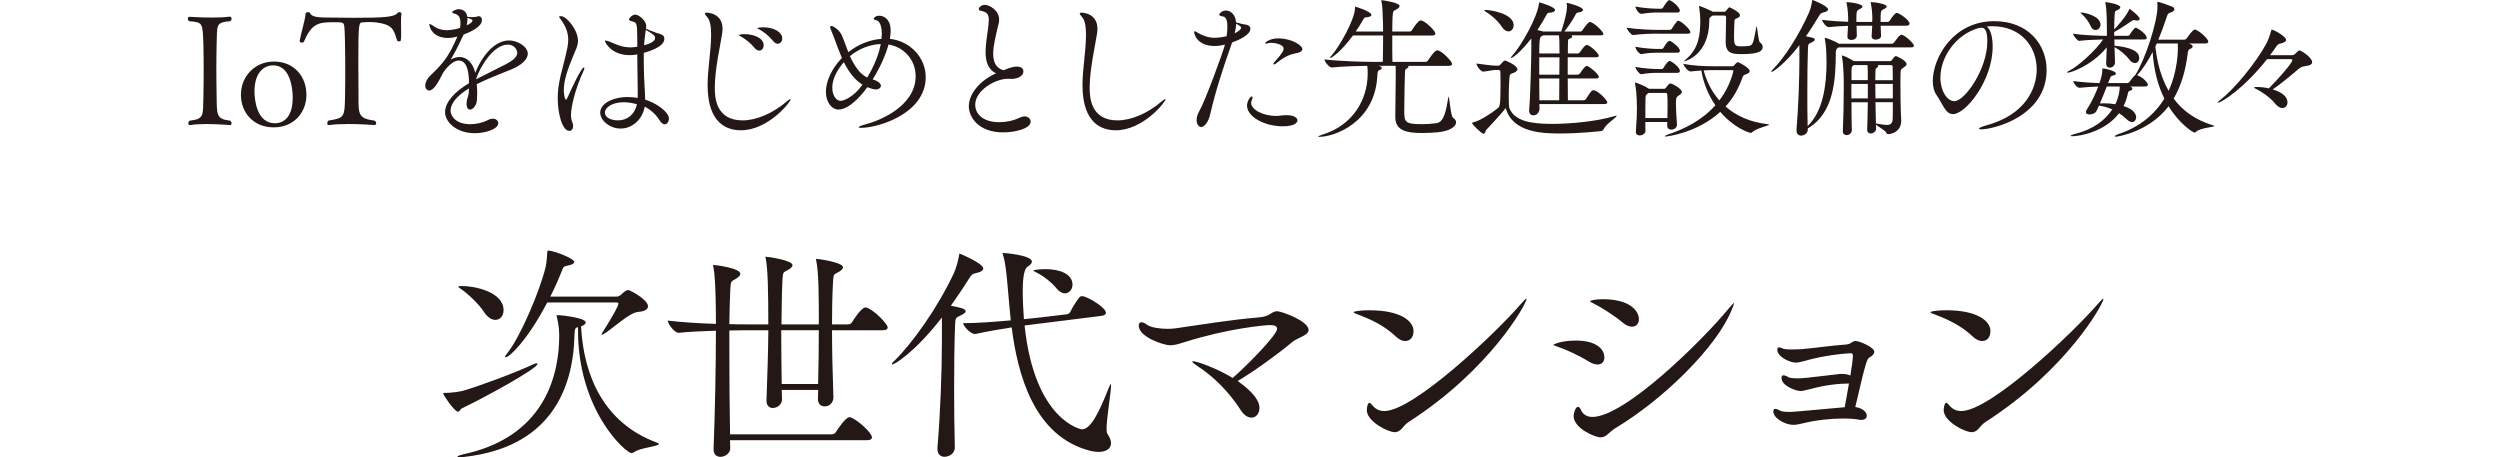 <?xml version="1.0" encoding="UTF-8"?><svg id="_レイヤー_2" xmlns="http://www.w3.org/2000/svg" viewBox="0 0 164 30"><defs><style>.cls-1{fill:none;}.cls-2{fill:#231815;}</style></defs><g id="_レイヤー_1-2"><path class="cls-2" d="M30.32,26.779c-.139.061-.169.231-.262.231-.262,0-.986-1.125-.986-1.187,0-.03.031-.046.077-.046.432,0,.986-.077,1.217-.139,1.063-.309,3.406-1.172,4.623-1.741.092-.047.169-.062.216-.062.031,0,.061.016.061.031,0,.309-3.514,2.234-4.947,2.913ZM38.118,21.416c.169,3.236,1.495,6.334,4.962,7.613.093.03.139.061.139.092,0,.17-1.248.247-1.618.54-.046.03-.108.061-.169.061-.385,0-3.514-2.79-3.514-8.045v-.216c-.169.046-.216.061-.231.493-.077,3.729-1.71,7.382-7.182,8.014-.154.016-.262.031-.339.031-.108,0-.154-.016-.154-.046,0-.047.185-.108.385-.154,4.639-.986,6.288-4.269,6.288-7.829,0-.524-.108-.986-.169-1.233,0-.015-.016-.03-.016-.046,0,0,0-.016.185-.016.262.016,1.741.185,1.741.477,0,.077-.092.17-.247.231l-.061.031ZM31.738,20.445c-.292-.447-1.002-1.156-1.51-1.495-.108-.077-.169-.123-.169-.154,0-.016.077-.031.231-.031h.062c.755,0,2.682.37,2.682,1.588,0,.37-.231.632-.54.632-.231,0-.509-.154-.755-.539ZM35.899,19.844c-1.31,2.497-2.481,3.591-2.728,3.591-.016,0-.031,0-.031-.03,0-.047.031-.108.123-.216.832-1.018,2.127-4.022,2.527-5.656.077-.339.093-.755.108-.925.016-.139,0-.17.061-.17.37,0,1.711.524,1.711.74,0,.123-.185.2-.432.246-.231.047-.262.047-.354.277-.216.556-.477,1.156-.786,1.758h4.362c.077,0,.215-.062.277-.124.247-.246.37-.308.493-.308.077,0,1.279.616,1.279,1.063,0,.185-.185.339-.632.369-.585.031-1.71,1.125-2.265,1.449-.062.03-.093.046-.123.046-.015,0-.031,0-.031-.016,0-.03.031-.061.061-.123.755-1.202,1.048-1.757,1.048-1.895,0-.046-.031-.077-.093-.077h-4.577Z"/><path class="cls-2" d="M47.889,28.875l.015.509v.015c0,.34-.339.57-.647.57-.231,0-.447-.139-.447-.493v-.03c.093-2.404.154-5.425.154-7.752-.817.03-1.726.061-2.435.139h-.016c-.277,0-.709-.602-.709-.802.894.108,2.112.185,3.16.216,0-2.773-.123-3.545-.169-3.745-.016-.061-.016-.092-.016-.107s0-.016.016-.016c.092,0,1.772.2,1.772.586,0,.107-.108.2-.262.308-.339.216-.37.093-.401.756-.031.662-.046,1.418-.061,2.234.447.016.817.016,1.063.016h1.495c0-2.143-.031-3.668-.169-4.315-.016-.046-.016-.077-.016-.107q0-.016.016-.016c.139,0,1.757.231,1.757.555,0,.093-.108.2-.262.293-.339.2-.37.092-.401.724-.046.956-.046,1.895-.061,2.867h2.45c0-1.634,0-3.391-.169-4.177-.016-.046-.016-.077-.016-.107q0-.016.016-.016c.139,0,1.757.231,1.757.555,0,.093-.108.2-.262.293-.339.2-.37.092-.4.724-.046.94-.061,1.819-.061,2.728h1.048c.108,0,.216-.061.262-.139.046-.077.601-.972.879-.972.031,0,.061,0,.092.016.524.185,1.372,1.079,1.372,1.295,0,.093-.077.185-.339.185h-3.313c0,1.341.031,2.728.092,4.423,0,.077-.061.57-.585.57-.231,0-.432-.153-.432-.493v-.015l.015-.57h-2.389l.016.616c.015.339-.324.57-.601.57-.216,0-.416-.139-.416-.477v-.031c.046-1.325.108-2.99.123-4.593h-1.557c-.247,0-.601.016-1.002.016v1.587c0,1.634.015,3.438.046,5.225h6.673c.108,0,.216-.061.262-.139.139-.216.647-.986.894-.986.031,0,.062,0,.093.016.462.17,1.387,1.018,1.387,1.31,0,.092-.077.185-.339.185h-8.969ZM53.668,25.191c.031-1.141.046-2.343.046-3.529h-2.466c0,1.11.016,2.266.031,3.529h2.389Z"/><path class="cls-2" d="M61.789,20.83c-1.849,2.373-3.144,3.082-3.252,3.082-.015,0-.031,0-.031-.015,0-.047.062-.139.154-.216,1.202-1.172,2.867-3.515,3.93-5.795.154-.339.262-.817.324-1.125.016-.077,0-.123.046-.123,0,0,1.541.632,1.541.971,0,.123-.123.231-.477.308-.231.047-.277.077-.462.37-.385.616-.786,1.202-1.187,1.772.57.107.971.185.971.354,0,.093-.123.185-.324.277-.324.154-.354.154-.37.647-.046,1.155-.062,2.666-.062,4.207,0,1.279.016,2.589.046,3.776.016.462-.416.646-.678.646-.247,0-.462-.153-.462-.523v-.077c.185-2.143.293-5.009.293-6.95v-1.588ZM68.169,21.23c-.247.031-.57.077-.956.124.663,6.272,3.729,6.811,3.76,6.811.57,0,1.11-1.063,1.757-2.713.154-.385.154-.246.154-.153,0,.432-.293,2.126-.293,2.835,0,.154.016.263.046.309.169.247.247.447.247.632,0,.354-.324.57-.817.57-.154,0-.323-.016-.508-.061-3.776-.94-4.809-5.117-5.194-8.106-.801.123-1.68.277-2.373.432h-.046c-.277,0-.755-.524-.77-.709.894,0,2.096-.093,3.128-.185-.077-.739-.123-1.371-.169-1.849-.046-.432-.123-1.788-.339-2.451-.015-.061-.031-.092-.031-.107s.016-.016.031-.016c.062,0,1.896.139,1.896.57,0,.108-.108.231-.293.339q-.308.2-.308,1.618c0,.555.031,1.172.077,1.819.416-.047.786-.077,1.018-.108l1.818-.216c.092-.016.169-.093.216-.169.139-.293.385-.694.601-.956.031-.046.123-.061.185-.061.278,0,1.542.725,1.542,1.094,0,.077-.062.17-.308.201l-4.069.508ZM69.294,18.903c-.324-.4-.863-.816-1.372-1.062-.092-.047-.139-.077-.139-.093,0-.031.37-.093.801-.093.956,0,1.772.324,1.772,1.018,0,.308-.216.57-.493.57-.185,0-.385-.108-.57-.34Z"/><path class="cls-2" d="M82.621,26.764c0,.37-.231.632-.524.632-.216,0-.478-.139-.694-.477-.801-1.233-1.741-2.173-2.835-2.897-.231-.154-.354-.247-.354-.293,0-.016.031-.031.061-.031.247,0,1.587.478,2.589,1.095.816-.693,2.913-2.805,2.913-3.221,0-.17-.154-.247-.462-.247-.37,0-2.79.231-5.579,1.109-.431.139-.693.216-.971.216-.432,0-2.065-.539-2.065-1.294,0-.154.077-.216.185-.216s.247.077.37.169c.216.17.832.263,1.356.263.185,0,.339-.016.478-.031,1.973-.277,3.421-.539,5.533-.725.724-.061.786-.4,1.156-.4.277,0,2.065.632,2.065,1.232,0,.354-.724.509-1.048.771-.878.739-2.604,2.003-3.606,2.573.37.262,1.434,1.032,1.434,1.772Z"/><path class="cls-2" d="M91.587,22.094c-.801-.755-1.618-1.125-2.589-1.495-.139-.046-.2-.092-.2-.123,0-.046.416-.123,1.033-.123,2.05,0,2.897.709,2.897,1.371,0,.17-.062.647-.555.647-.169,0-.37-.077-.585-.277ZM100.141,19.612c0,.309-2.373,4.624-7.721,8.06-.416.262-.493.678-.924.678-.462,0-1.834-.709-1.834-1.448,0-.046.031-.477.169-.477.061,0,.123.077.231.2.185.216.432.339.755.339,1.895,0,7.29-5.086,9-7.074.185-.216.277-.292.309-.292l.015.015Z"/><path class="cls-2" d="M103.382,22.341c1.325,0,1.865.555,1.865,1.109,0,.262-.154.462-.447.462-.17,0-.354-.061-.586-.2-.585-.37-1.51-.801-2.127-1.002-.123-.046-.185-.061-.185-.092,0,0,.416-.277,1.48-.277ZM113.754,19.89c0,.047-.061.216-.185.509-.971,2.343-4.362,5.749-7.629,7.706-.4.246-.555.586-.94.586s-1.772-.602-1.772-1.403c0-.185.123-.601.293-.601.077,0,.154.107.2.231.139.277.385.432.74.432,2.127,0,7.182-4.979,8.939-7.106.2-.246.323-.369.354-.369v.015ZM106.434,21.153c-.524-.446-1.372-.986-1.957-1.278-.108-.047-.169-.093-.169-.108,0-.061.37-.139.832-.139,1.834,0,2.373.802,2.373,1.31,0,.277-.17.493-.447.493-.185,0-.385-.077-.632-.278Z"/><path class="cls-2" d="M121.26,25.161c-.616,0-1.525.092-2.466.354-.569.139-.632.139-.662.139-.293,0-1.264-.324-1.264-.863,0-.123.046-.17.123-.17.061,0,.123.016.185.047.047.015.093.046.139.077.124.061.37.076.617.076.277,0,.508-.015,2.666-.277.077-.015.154-.015.216-.015.216,0,.416.03.57.107.107-.632.169-1.141.169-1.264,0-.185-.077-.2-.154-.2-1.062.061-2.188.262-3.021.509-.231.061-.432.107-.601.107-.293,0-1.187-.339-1.187-.863,0-.077.03-.139.123-.139.077,0,.2.061.277.093.107.031.323.046.539.046.231,0,.463-.015.586-.015,1.095-.093,1.911-.231,2.975-.309.169-.016.262-.046.385-.139.077-.046.139-.093.263-.093.216,0,1.217.401,1.217.709,0,.139-.139.277-.292.354-.185.093-.231.154-.956,3.268.509.077.755.354.755.57,0,.153-.123.277-.354.277-.046,0-.107,0-.169-.016-.247-.046-.602-.077-1.002-.077-.816,0-1.834.107-2.636.309-.246.061-.462.107-.662.107-.555,0-1.31-.447-1.31-.878,0-.124.047-.17.124-.17.061,0,.123.016.185.046.046.016.108.047.154.077.123.061.37.077.616.077.108,0,.262,0,3.606-.308.077-.432.185-1.002.277-1.557h-.031Z"/><path class="cls-2" d="M129.433,22.094c-.802-.755-1.618-1.125-2.59-1.495-.139-.046-.2-.092-.2-.123,0-.046.416-.123,1.033-.123,2.05,0,2.897.709,2.897,1.371,0,.17-.062.647-.556.647-.169,0-.369-.077-.585-.277ZM137.985,19.612c0,.309-2.373,4.624-7.721,8.06-.416.262-.493.678-.925.678-.462,0-1.834-.709-1.834-1.448,0-.046.031-.477.17-.477.061,0,.123.077.231.2.185.216.432.339.756.339,1.895,0,7.289-5.086,9-7.074.185-.216.277-.292.309-.292l.015.015Z"/><path class="cls-2" d="M15.082,1.09c.069,0,.109.07.109.141,0,.069-.029.129-.1.159-.949.09-.84.23-.88,1.489-.01.47-.019,1.02-.019,1.569,0,.669.01,1.349.019,1.919.021,1.139-.04,1.449.89,1.549.06.051.09.11.09.17,0,.07-.04.12-.109.12,0,0-.769-.069-1.55-.069-.38,0-.769.019-1.059.069h-.03c-.06,0-.09-.05-.09-.12,0-.06.029-.13.09-.17.959-.109.869-.34.899-1.539.01-.479.019-1.169.019-1.829,0-.669-.01-1.299-.019-1.649-.05-1.429-.04-1.429-.94-1.509-.06-.04-.08-.11-.08-.159,0-.07.04-.131.11-.131,0,0,.69.051,1.449.051.409,0,.839-.011,1.188-.06h.011Z"/><path class="cls-2" d="M17.952,8.355c-1.31,0-2.148-.949-2.148-2.139,0-1.199.909-2.179,2.169-2.179,1.318,0,2.128.98,2.128,2.179,0,1.14-.799,2.139-2.148,2.139ZM19.201,6.407c0-.72-.199-2.119-1.279-2.119-.699,0-1.228.58-1.228,1.709,0,.569.159,2.089,1.339,2.089.18,0,1.169-.019,1.169-1.679Z"/><path class="cls-2" d="M22.797,8.137c-.44,0-.88.019-1.21.069h-.019c-.07,0-.1-.05-.1-.12,0-.06.029-.13.09-.18,1.049-.17,1.059-.17,1.079-1.809.01-.46.01-1.01.01-1.52s0-.989-.01-1.31c0-.04-.01-1.369-.06-1.589-.051-.21-.07-.22-.74-.22-.98,0-1.399.11-1.898,1.269-.021.051-.08.07-.141.07-.069,0-.14-.029-.14-.1v-.019c.12-.641.36-1.359.39-1.789.01-.06.08-.091.16-.091.06,0,.12.021.14.07.06.149.26.28.98.28.63.01,1.23.019,1.829.019,2.029,0,2.719-.04,2.938-.33.021-.029.06-.04.1-.04.07,0,.141.04.141.08v.011c-.021.14-.03.35-.03.569,0,.25.01.519.01.769,0,.489-.029.489-.14.489-.06,0-.12-.029-.13-.069-.22-.72-.3-1.03-1.329-1.17-.17-.019-.32-.03-.45-.03-.18,0-.34.011-.47.021-.26.01-.29.03-.29,2.629,0,.649.011,1.449.011,2.009v.489c0,.94.069,1.2,1.059,1.319.07.051.101.12.101.17,0,.07-.04.12-.12.12,0,0-.88-.069-1.759-.069Z"/><path class="cls-2" d="M30.767,5.797c-.859.52-1.21,1.04-1.21,1.46,0,.329.32.89,1.29.89.39,0,.819-.09,1.179-.28.11-.06.21-.08.3-.08.21,0,.36.13.36.29,0,.38-.8.66-1.56.66-1.149,0-1.929-.71-1.929-1.38,0-.659.649-1.359,1.569-1.899,0-.479-.05-1.488-.67-1.488-.27,0-.619.22-1.02.789-.07.12-.14.27-.22.42-.15.279-.43.76-.699.76-.07,0-.261-.06-.261-.33,0-.18.11-.449.391-.709.909-.85,1.219-1.38,1.669-2.389.019-.041.029-.08.05-.121l-.07.021c-.21.06-.38.08-.539.08-1.02,0-1.23-.71-1.23-.88,0-.019.01-.039.03-.039.029,0,.109.049.23.129.319.221.6.28.869.28.03,0,.43,0,.88-.149.03-.131.03-.231.03-.32,0-.35-.101-.55-.4-.619-.06-.021-.14-.041-.14-.091,0-.09.27-.199.42-.199.08,0,.5.01.569.499.03,0,.07,0,.12.01.08.011.149.011.22.011.15,0,.26-.021.29-.03.04-.019.09-.029.12-.029.13,0,.21.109.21.249,0,.39-.55.71-1.199.95l-.04.08c-.36.779-.57,1.159-.81,1.568.21-.119.409-.17.589-.17.51,0,.89.44,1.02,1.04.43-1.08,1.25-2.129,2.229-2.129.529,0,1.219.399,1.219.869,0,.39-.449.78-1.1,1.04-.68.27-1.568.619-2.248.959.019.2.029.399.029.609,0,.15-.01.31-.019.46-.03.34-.27.6-.45.6-.13,0-.23-.11-.23-.39,0-.04.01-.08.01-.13.021-.25.13-.319.141-.69l.01-.181ZM30.666,1.17v.08c0,.14-.019.27-.05.41.22-.09.38-.221.38-.31,0-.08-.23-.149-.239-.149-.04-.011-.07-.021-.091-.03ZM31.236,5.197c.59-.31,1.409-.699,1.999-1.009.43-.23.699-.47.699-.73,0-.04-.08-.53-.63-.53-.949,0-1.818,1.48-2.068,2.239v.029Z"/><path class="cls-2" d="M36.586,6.447c0-1.06.33-1.959.52-2.799.08-.359.17-.69.17-1.039,0-.4-.12-.83-.49-1.34-.05-.069-.109-.13-.109-.16,0-.049.119-.049.13-.049.35,0,1.109.898,1.109,1.608,0,.37-.19.67-.39,1.19-.261.659-.54,1.38-.54,2.049,0,.31.07.63.14.63.03,0,.07-.05.12-.17.12-.29.88-1.94,1.05-1.94.019,0,.04.011.04.051,0,.039-.021.1-.06.18-.59,1.279-.819,2.429-.819,2.868,0,.17.019.33.08.47.04.1.06.19.06.27,0,.2-.109.32-.25.32-.459,0-.76-1.129-.76-2.139ZM41.804,2.479c0-.989-.06-1-.31-1.069-.15-.04-.231-.07-.231-.141,0-.069.2-.31.42-.31s.71.399.71.739c0,.06-.011.12-.021.19.18.069.56.23.69.27.38.101.52.17.52.39,0,.53-1.03.83-1.35.92v.44c0,.769.03,1.459.06,1.909.011.23.03.479.03.72.739.22,1.56.81,1.56,1.239,0,.2-.12.38-.28.38-.1,0-.22-.08-.34-.27-.24-.4-.619-.71-.97-.89-.14.849-.829,1.438-1.579,1.438-.699,0-1.339-.519-1.339-1.049,0-.59.819-1.02,1.809-1.02.21,0,.43.019.65.06v-.499c-.011-.44-.021-1.399-.03-2.359-.231.051-.41.051-.49.051-1.19,0-1.629-.82-1.629-.93,0-.021.01-.03.04-.03.04,0,.12.021.23.06.19.07.53.231.731.29.199.06.44.101.69.101.019,0,.12,0,.43-.041v-.589ZM40.904,6.707c-.73,0-1.22.34-1.22.67,0,.399.519.519.859.519.62,0,1.109-.41,1.239-1.06-.3-.08-.6-.13-.879-.13ZM42.253,2.969c.72-.19.72-.41.72-.489,0-.16-.17-.26-.609-.52-.1.69-.11.95-.11,1.01Z"/><path class="cls-2" d="M48.598,8.546c-.88,0-2.179-.42-2.179-2.958,0-1.1.23-2.219.23-3.309,0-.51-.05-.94-.28-1.19-.09-.1-.13-.16-.13-.199,0-.041.04-.06.11-.06.019,0,1.05,0,1.05,1.06,0,.1-.011.21-.03.33-.11.749-.479,2.298-.479,3.548,0,.58.05,2.129,1.818,2.129.89,0,1.98-.44,2.959-1.289.079-.07.149-.11.18-.11.019,0,.019.01.019.021,0,.17-1.469,2.028-3.268,2.028ZM48.827,2.239c.6,0,1.27.24,1.27.73,0,.2-.13.35-.29.35-.1,0-.2-.05-.29-.159-.27-.33-.619-.601-.899-.76-.08-.04-.149-.07-.149-.101,0,0,.09-.06.359-.06ZM50.736,2.709c-.271-.33-.61-.6-.89-.76-.08-.039-.16-.069-.16-.1,0-.04.24-.06.36-.06.799,0,1.269.36,1.269.731,0,.199-.13.35-.3.35-.09,0-.19-.05-.279-.16Z"/><path class="cls-2" d="M57.247,5.208c.4.12.54.29.54.419,0,.131-.14.24-.319.24-.07,0-.231-.01-.57-.149-.13.19-1.069,1.469-1.898,1.469-.41,0-.82-.44-.82-1.169,0-.68.37-1.51,1.05-2.219-.1-.231-.19-.45-.27-.67-.15-.41-.32-.869-.44-1.149-.04-.09-.06-.149-.06-.2,0-.05.03-.08.07-.08.109,0,.51.221.69.61.13.29.26.69.43,1.109.609-.479,1.389-.819,2.179-.87.01-.119.019-.23.019-.34,0-.379-.079-.669-.239-.819-.08-.08-.3-.08-.3-.149,0-.021.069-.21.38-.21.239,0,.739.17.739.989,0,.16-.019.34-.05.529,1.329.141,2.349,1.23,2.349,2.509,0,2.409-3.139,3.328-4.228,3.328-.11,0-.17-.01-.17-.04,0-.039.13-.109.42-.18,1.02-.26,3.317-1.23,3.317-3.168,0-1.069-.759-1.909-1.778-2.079-.2.73-.58,1.56-1.04,2.289ZM55.358,4.078c-.5.57-.76,1.17-.76,1.659,0,.519.25.88.55.88.18,0,.84-.231,1.43-1.06-.54-.34-.93-.89-1.22-1.48ZM55.758,3.679c.261.59.62,1.159,1.13,1.409.479-.789.769-1.56.89-2.199-.7.021-1.44.31-2.019.79Z"/><path class="cls-2" d="M64.656,3.398c0-.5.1-1.039.149-1.449.03-.25.06-.459.06-.64,0-.38-.12-.519-.52-.6-.09-.019-.14-.06-.14-.109,0-.11.16-.28.41-.28.27,0,.93.34.93.97,0,.23-.09.44-.12.609-.101.47-.271,1.09-.271,1.629,0,.51.16.94.68,1.08.5-.21.71-.24.87-.24.399,0,.43.24.43.31,0,.38-.5.5-.79.5-.04,0-.09-.01-.13-.01h-.1c-.829,0-2.139.769-2.139,1.699,0,.619.519,1.148,1.569,1.148.44,0,.929-.09,1.349-.299.11-.051.22-.08.31-.08.239,0,.409.16.409.34,0,.479-1.079.709-1.789.709-1.719,0-2.269-1.079-2.269-1.709,0-.829.739-1.699,1.789-2.169-.54-.239-.69-.8-.69-1.409Z"/><path class="cls-2" d="M73.19,8.546c-.88,0-2.179-.42-2.179-2.958,0-1.1.23-2.219.23-3.309,0-.51-.05-.94-.28-1.19-.09-.1-.13-.16-.13-.199,0-.041.04-.06.11-.06.019,0,1.05,0,1.05,1.06,0,.1-.011.21-.03.33-.11.749-.479,2.298-.479,3.548,0,.58.05,2.129,1.818,2.129.89,0,1.98-.44,2.959-1.289.079-.07.149-.11.18-.11.019,0,.019.01.019.021,0,.17-1.469,2.028-3.268,2.028Z"/><path class="cls-2" d="M79.696,3.019c-1.149,0-1.359-.76-1.359-.91,0-.04.021-.06.04-.06.05,0,.13.06.2.1.22.13.62.33,1.09.33.029,0,.35,0,.799-.101.03-.199.05-.42.05-.619,0-.359-.069-.65-.289-.68-.11-.01-.25-.05-.25-.13,0-.06.2-.26.449-.26.19,0,.61.149.66.779.39.11.489.13.649.149.17.021.29.121.29.271,0,.42-.83.769-1.199.899-.021.06-.04.109-.06.17-.539,1.52-1.029,3.028-1.379,4.547-.11.51-.39.83-.59.83-.149,0-.3-.17-.3-.46,0-.18.06-.39.2-.63.359-.619,1.559-3.877,1.659-4.317-.15.04-.39.091-.66.091ZM80.996,2.189c.27-.14.42-.279.42-.359s-.101-.17-.33-.271c0,.19-.03.399-.09.63ZM84.154,8.286c-1.21,0-2.349-.63-2.349-1.359,0-.29.21-.6.31-.6.03,0,.05.03.05.08s-.019.1-.04.149c-.029.06-.05.12-.05.19,0,.43.73.859,1.659.859.18,0,.359-.05.649-.05h.021c.47,0,.709.17.709.34,0,.04-.01.39-.959.39ZM85.163,3.459c-.569.119-.839.209-1.459.709-.06.051-.1.06-.13.06s-.04-.01-.04-.03c0-.03.01-.06.04-.09.231-.29.31-.33.49-.6.029-.04.14-.18.14-.31,0-.301-.609-.391-.81-.391-.04,0-.08,0-.11.011-.09.019-.18.04-.23.04-.04,0-.06-.01-.06-.03,0-.05.31-.31.85-.31.919,0,1.589.47,1.589.699,0,.12-.11.21-.271.24Z"/><path class="cls-2" d="M92.359,4.318c.03.019.04.04.04.06,0,.05-.08.101-.149.14-.08.041-.08.07-.091.45-.01.28-.039,1.52-.039,2.278,0,.76.019.9,1.199.9.289,0,.609-.021.929-.07.5-.08.62-.88.76-1.669.011-.05.021-.07.021-.07.06,0,.12,1.279.3,1.399.13.08.19.18.19.29,0,.27-.399.569-1.179.649-.33.03-.71.05-1.04.05-.999,0-1.769-.14-1.769-1.039v-.04c.019-1.17.029-2.408.029-2.559,0-.55,0-.619-.01-.769h-1.129c.13.029.22.06.22.14,0,.05-.04.101-.12.13-.13.06-.149.04-.17.42-.17,3.019-2.799,3.968-3.808,3.968-.05,0-.07-.01-.07-.021,0-.019.11-.069.29-.129,1.978-.61,2.958-2.279,2.958-4.019,0-.21-.01-.38-.029-.489-.61.01-1.56.029-2.319.109h-.01c-.18,0-.479-.399-.479-.529,1.029.12,2.568.16,3.148.16h.679c.011-.5.021-1.18.021-1.73h-1.978c-.86,1.159-1.43,1.48-1.489,1.48-.011,0-.021-.01-.021-.019,0-.021.03-.06.09-.131.53-.579,1.55-2.408,1.55-3.107,0-.11.01-.11.019-.11.07,0,1.06.319,1.06.54,0,.08-.13.14-.3.149-.15.01-.16.021-.24.16-.14.25-.31.519-.489.779h1.799c0-.27-.01-.479-.01-.569-.021-.48-.021-1.08-.101-1.409-.01-.03-.01-.05-.01-.07q0-.01.01-.01c.08,0,1.19.159,1.19.38,0,.07-.06.14-.159.199-.231.15-.271.041-.301.51-.01.19-.019.56-.019.97h1.13c.069,0,.13-.04.159-.09.01-.021.39-.64.58-.64.03,0,.05,0,.069.01.33.12.89.69.89.85,0,.07-.05.13-.22.13h-2.608c0,.649,0,1.359.01,1.73h2.169c.07,0,.13-.04.16-.09.07-.11.44-.67.609-.67.03,0,.05,0,.07.01.34.12.909.74.909.88,0,.069-.05.13-.22.13h-2.679Z"/><path class="cls-2" d="M98.115,4.588c-.17,0-.62.1-.81.11h-.01c-.16,0-.44-.39-.44-.53.351.051,1.08.141,1.27.141h.16c.06,0,.12-.04.16-.09.209-.25.26-.25.289-.25.04,0,.81.319.81.579,0,.11-.149.19-.25.231-.14.06-.249.04-.27.27-.03.319-.05.81-.05,1.249,0,.19.01.38.01.54,0,.06.01.21.05.3.351.789,1.359.989,2.769.989,1.29,0,2.978-.17,4.098-.51.06-.019.101-.03.13-.03.021,0,.021.011.021.021,0,.09-.69.53-.83.829-.039.08-.09.141-.19.16-.08.01-1.359.16-2.658.16-1.12,0-3.148-.03-3.599-1.669-.239.329-.859.98-1.299,1.459-.03.04-.05.23-.15.23-.149,0-.759-.639-.759-.699,0-.019.019-.04.069-.05.44-.101,1.159-.56,1.619-.93.15-.13.18-.23.18-1.829,0-.25-.01-.46-.01-.569,0-.07-.05-.11-.12-.11h-.19ZM98.515,1.75c-.26-.4-.749-.81-1.089-1.01-.04-.03-.06-.05-.06-.06,0-.019.03-.029.08-.029.34,0,1.849.24,1.849.999,0,.231-.149.41-.339.41-.141,0-.301-.09-.44-.31ZM100.983,6.827l.01.319c0,.09-.08.42-.409.42-.15,0-.271-.09-.271-.32v-.069c.08-.78.141-3.488.141-3.878v-.779c-.7.909-1.22,1.279-1.319,1.279-.01,0-.021-.01-.021-.021,0-.019.03-.06.08-.12.6-.639,1.659-2.538,1.759-3.408.011-.069,0-.09.04-.09.06,0,1.02.301,1.02.49,0,.09-.14.17-.319.18-.16.01-.17.01-.24.14-.18.33-.38.67-.6,1,.12.03.23.06.31.08.021.01.04.01.06.019h1.19c.04-.11.38-1.129.38-1.639,0-.05,0-.101-.011-.14,0-.021-.01-.041-.01-.06,0-.03.01-.04.04-.04.01,0,1.029.24,1.029.46,0,.07-.07.13-.26.16-.13.019-.17.039-.22.14-.2.38-.479.79-.739,1.119h1.059c.03,0,.101-.04.13-.09.13-.19.37-.54.49-.54.019,0,.04,0,.05.01.35.131.83.66.83.77,0,.06-.04.1-.21.1h-1.89c.04.021.06.05.06.08,0,.06-.09.12-.2.149-.07.021-.08.09-.08.19-.01.21-.01.479-.01.769h.659c.03,0,.11-.04.141-.09.279-.43.399-.47.44-.47.019,0,.04,0,.05.01.27.1.74.56.74.699,0,.06-.04.101-.21.101h-1.829v1.14h.669c.03,0,.11-.041.141-.091.22-.329.35-.479.44-.479.019,0,.04,0,.05.01.17.06.74.53.74.71,0,.06-.04.1-.21.1h-1.829c0,.53.01,1.04.01,1.43h1.06c.029,0,.1-.04.13-.09.29-.45.369-.57.5-.57.019,0,.039,0,.05.011.39.14.85.68.85.789,0,.06-.04.11-.21.11h-4.248ZM102.303,3.408c0-.69-.01-.898-.04-1.089h-1.02c-.03.021-.06.03-.1.05-.11.06-.17.08-.17,1.14h1.329v-.101ZM102.303,3.759h-1.329v1.14h1.319l.01-1.14ZM102.283,6.577c0-.3.01-.859.01-1.43h-1.319c0,.52.01,1.03.01,1.43h1.3Z"/><path class="cls-2" d="M108.742,2.209c-.4,0-.989.011-1.609.09h-.01c-.12,0-.41-.369-.41-.479.75.11,1.64.14,2.049.14h.79c.029,0,.09-.029.12-.079.1-.17.26-.39.35-.49.019-.019.05-.03.069-.03.181,0,.8.56.8.75,0,.06-.04.1-.19.1h-1.959ZM109.372,8.236v-.231h-1.44l.01.58c0,.18-.2.3-.38.3-.13,0-.25-.07-.25-.23v-.04c.06-.75.07-1.159.07-1.55,0-.85-.08-1.379-.12-1.568,0-.03-.01-.041-.01-.06s.01-.019.019-.019c.09,0,.67.239.89.399l.01.01h.99c.05,0,.1-.03.13-.079.04-.06.18-.271.279-.271.16,0,.76.36.76.55,0,.109-.12.18-.21.24-.16.1-.18.19-.18.539,0,.36.03.75.07,1.359.01.231-.221.34-.37.34-.14,0-.27-.08-.27-.26v-.01ZM108.742.82c-.3,0-.6.019-1.069.09h-.011c-.14,0-.379-.33-.379-.479.579.109,1.169.14,1.478.14h.231c.019,0,.079-.03.109-.08.07-.12.29-.479.4-.479.019,0,.039,0,.05.01.31.14.649.51.649.67,0,.069-.04.13-.18.13h-1.279ZM108.742,3.459c-.3,0-.61.01-1.069.09h-.011c-.119,0-.379-.31-.379-.48.579.11,1.169.141,1.478.141h.26c.021,0,.08-.03.11-.08.01-.019.24-.449.39-.449.019,0,.04,0,.05.01.22.1.63.449.63.64,0,.06-.04.13-.18.13h-1.279ZM108.742,4.778c-.3,0-.61.01-1.069.09h-.011c-.119,0-.379-.33-.379-.479.579.109,1.169.14,1.478.14h.26c.021,0,.08-.03.11-.08.04-.08.27-.45.39-.45.019,0,.04,0,.05.01.26.121.63.45.63.641,0,.069-.04.13-.18.13h-1.279ZM109.382,7.746c.01-.34.01-.6.01-.84,0-.239,0-.449-.019-.699,0-.029-.021-.109-.08-.109h-1.149c-.021.019-.04.029-.07.05-.1.069-.13.13-.13.329-.01.43-.01.85-.01,1.27h1.449ZM113.64,4.348c.06,0,.09-.019.13-.069.04-.06.13-.149.18-.18.019-.011.03-.021.05-.021.08,0,.779.38.779.58,0,.08-.06.149-.22.21-.13.05-.19.03-.26.23-.27.769-.649,1.39-1.1,1.889.67.59,1.579,1.029,2.769,1.16.06.01.08.01.08.029,0,.07-.859.24-1.119.51-.03.03-.05.03-.08.03-.11,0-1.109-.33-1.999-1.379-1.509,1.379-3.478,1.618-3.578,1.618-.04,0-.06-.01-.06-.019,0-.029.1-.08.279-.14.98-.33,2.149-.89,3.039-1.89-.47-.68-.79-1.469-.92-2.278-.2.01-.43.03-.71.06h-.01c-.16,0-.46-.379-.46-.499.64.12,1.25.159,2.219.159h.99ZM112.35,1.02c-.22.141-.22.15-.22.36-.019,2.278-1.639,2.648-1.648,2.648h-.011c0-.021.05-.069.13-.14.89-.76.92-1.659.94-2.539,0-.21-.029-.59-.08-.909v-.03c0-.01,0-.019.011-.019.06,0,.649.25.819.34.019.01.04.029.06.04h.79c.05,0,.1-.08.12-.101.029-.029.119-.149.14-.17.019-.019.04-.019.06-.019.021,0,.68.3.68.519,0,.07-.04.12-.12.16-.13.07-.23.07-.239.19-.01.3-.03.64-.03.949,0,.71.04.74.51.74.18,0,.41-.01.53-.04.23-.05.279-.44.419-1.22.011-.029.011-.05.021-.05.05,0,.109.999.23,1.06.101.06.17.17.17.29,0,.359-.479.47-1.419.47-.63,0-1.01-.08-1.01-.81,0-.41.03-.95.03-1.619,0-.04-.05-.101-.1-.101h-.78ZM112.609,4.598c-.279,0-.539,0-.849.021.18.69.519,1.379,1.029,1.969.72-.94.919-1.899.919-1.938,0-.03-.019-.051-.069-.051h-1.03Z"/><path class="cls-2" d="M120.61,3.109c-.18.09-.18.27-.18.299-.01,1.779-.1,3.988-1.829,5.008l-.01.01v.05c.01.3-.27.42-.44.42-.16,0-.3-.1-.3-.34v-.05c.119-1.399.19-3.338.19-4.607v-.94c-.899,1.18-1.709,1.759-1.829,1.759-.019,0-.019-.01-.019-.019,0-.021.04-.08.1-.14.769-.769,1.719-2.249,2.379-3.738.1-.22.17-.54.2-.74.01-.05,0-.08.029-.08.04,0,1.02.391,1.02.62,0,.08-.09.15-.319.2-.15.04-.17.06-.29.25-.28.459-.55.899-.84,1.309.49.101.58.12.58.221,0,.06-.08.119-.21.18-.21.1-.231.1-.24.42-.029.769-.04,1.789-.04,2.848,0,.75,0,1.52.021,2.219,1.029-.989,1.239-2.738,1.239-4.178,0-.149-.01-.299-.01-.44,0-.1-.011-.68-.101-1.09,0-.019-.01-.039-.01-.049,0-.021.01-.03.03-.03.05,0,.669.22.899.39h3.468c.06,0,.12-.04.16-.09.12-.141.239-.36.38-.46.04-.03.06-.04.09-.04.24,0,.829.59.829.71,0,.06-.05.12-.22.12h-4.728ZM123.369,1.69c.01.21.019.44.03.65.01.249-.33.26-.36.26-.14,0-.26-.07-.26-.221v-.019c.021-.27.03-.49.04-.67h-1.029c.01.221.01.46.019.67,0,.05-.079.26-.359.26-.14,0-.26-.06-.26-.21v-.021c.019-.27.03-.499.04-.69-.38.011-.81.03-1.26.08h-.01c-.17,0-.43-.369-.43-.479.58.08,1.19.11,1.709.13v-.32c0-.119-.03-.569-.1-.889,0-.021-.01-.04-.01-.051,0-.029.01-.029.039-.029.32,0,1.01.14,1.01.279,0,.06-.05.12-.21.19-.18.08-.19.16-.19.829h1.039c0-.149.01-.25.01-.33,0-.119-.029-.569-.1-.889,0-.021-.01-.04-.01-.051,0-.029.01-.029.04-.029.319,0,1.009.14,1.009.279,0,.06-.05.12-.21.19-.18.08-.19.16-.19.829h.47c.03,0,.1-.029.13-.08.14-.22.34-.51.46-.51.019,0,.04,0,.06.011.271.1.78.489.78.699,0,.06-.06.13-.231.13h-1.669ZM123.069,8.446c0,.19-.19.31-.35.31-.12,0-.231-.07-.231-.25v-.01c.021-.529.03-1.17.04-1.789h-1.069c0,.67,0,1.35.021,1.818.01.24-.22.34-.34.34-.13,0-.25-.08-.25-.239v-.021c.04-.889.06-1.959.06-2.778,0-.359,0-.669-.01-.909,0-.13-.04-.88-.1-1.19-.011-.03-.011-.06-.011-.07s0-.019.021-.019c.07,0,.5.199.76.369h2.389c.04,0,.09-.029.12-.079.04-.08.13-.181.18-.22.019-.021.04-.03.08-.03s.69.29.69.529c0,.101-.11.16-.19.22-.13.09-.19.131-.199.271-.011.14-.011.399-.011.71,0,.649.011,1.498.021,1.809,0,.16.03.529.03.69,0,.72-.62.89-.85.89-.08,0-.101-.03-.141-.11-.069-.13-.51-.379-.669-.51l.01.26v.011ZM122.529,5.508h-1.079v.949h1.079v-.949ZM121.61,4.269l-.03.019c-.11.09-.11.101-.12.36v.609h1.069c0-.25,0-.769-.019-.989h-.899ZM123.169,4.269c.021.01.04.04.04.06,0,.04-.019.08-.08.11-.069.04-.1.06-.1.27,0,.18-.01.36-.01.55h1.149c0-.38-.01-.699-.01-.88,0-.03-.011-.109-.11-.109h-.88ZM124.169,5.508h-1.149c0,.31.01.64.01.949h1.14v-.949ZM123.089,8.106c.28.04.51.09.68.09.24,0,.38-.09.391-.39.01-.17.01-.6.01-1.1h-1.14c.01.519.021,1.01.03,1.389l.029.011Z"/><path class="cls-2" d="M130.719,3.068c0,2.189-1.749,4.418-2.608,4.418-.489,0-.669-.67-1.079-1.26-.16-.219-.24-.539-.24-.909,0-1.519,1.33-3.928,4.028-3.928,2.269,0,3.438,1.569,3.438,3.198,0,3.039-3.478,3.898-4.297,3.898-.09,0-.141-.021-.141-.04,0-.05.16-.13.45-.21,2.629-.71,3.338-2.449,3.338-3.688,0-1.48-1.02-2.828-2.918-2.828-.12,0-.24.01-.36.021.25.18.39.69.39,1.328ZM130.369,2.709c0-.72-.17-.89-.39-.89-.03,0-.06,0-.1.011-.03.01-.06.01-.08.01-1.539.44-2.509,1.938-2.509,3.248,0,.879.44,1.549.92,1.549.669,0,2.158-2.089,2.158-3.928Z"/><path class="cls-2" d="M138.703,2.589c0,.13.011.271.011.41,1.549.149,1.619.609,1.619.819,0,.18-.12.32-.28.32-.12,0-.25-.07-.38-.24-.22-.3-.63-.63-.959-.81.01.31.019.649.029,1.02,0,.16-.149.33-.34.33-.13,0-.239-.08-.239-.28v-.019c.019-.38.03-.731.04-1.029-1.029,1.249-2.409,1.658-2.539,1.658-.04,0-.06-.01-.06-.019,0-.03.04-.07.149-.12.57-.27,1.739-1.339,2.209-2.039-.44.011-1.079.03-1.559.091h-.011c-.119,0-.399-.36-.399-.471.68.11,1.769.141,2.219.141v-.37c0-1.39-.08-1.699-.1-1.769-.011-.021-.011-.03-.011-.041,0-.029.011-.029.04-.029.101,0,.95.14.95.33,0,.06-.051.119-.141.17-.19.09-.21.039-.23.329-.021.28-.03.59-.03.96.15-.15.75-.81.96-1.26.029-.06.029-.09.05-.09.019,0,.659.48.659.65,0,.069-.05.119-.17.119-.029,0-.079-.01-.13-.019-.029-.01-.06-.01-.08-.01-.069,0-.09.029-.159.069-.26.17-.66.46-1.13.71v.25h.899c.021,0,.09-.021.12-.07.09-.17.22-.32.32-.43.019-.019.05-.03.069-.03.021,0,.04,0,.05.011.301.14.68.469.68.659,0,.05-.04.1-.18.1h-1.949ZM143.591,2.85c.13.039.25.129.25.19,0,.07-.07.14-.19.18-.091.03-.12.13-.141.32-.14,1.109-.43,2.099-.919,2.928.6.81,1.449,1.409,2.568,1.749.06.021.09.03.09.05,0,.08-.909.11-1.19.38-.03.03-.07.05-.109.05-.08,0-.99-.569-1.69-1.728-1.289,1.699-3.368,1.999-3.458,1.999-.05,0-.07-.011-.07-.03,0-.029.11-.1.231-.14,1.369-.45,2.368-1.27,3.018-2.329-.419-.84-.69-1.858-.769-3.059-.3.59-.629,1.1-1.02,1.529h.011c.39.131.699.51.699.61,0,.069-.05.13-.23.13h-.97l.05.01c.08.019.13.07.13.13,0,.05-.05.11-.16.14-.1.03-.1.021-.159.28-.06.25-.141.489-.26.72.73.22.829.579.829.73,0,.17-.11.319-.27.319-.11,0-.24-.069-.39-.22-.12-.12-.28-.239-.46-.359-.94,1.23-2.589,1.509-3.078,1.509-.07,0-.101-.01-.101-.029,0-.03.141-.091.35-.141,1.149-.29,1.93-.899,2.379-1.589-.27-.12-.569-.21-.869-.25-.06.12-.11.25-.17.36-.07.14-.27.219-.44.219-.141,0-.25-.049-.25-.159,0-.04.019-.09.05-.14.35-.55.59-1.08.76-1.529-.39.01-.73.029-1.22.08h-.01c-.16,0-.4-.301-.4-.43v-.011c.63.08,1.22.12,1.71.13l.029-.069c.09-.28.16-.52.16-.8,0-.09.01-.09.019-.09.21,0,.87.18.87.33,0,.06-.05.109-.16.129-.2.03-.18.101-.279.32-.021.06-.04.12-.07.18h1.289c.03,0,.09-.039.12-.09.07-.109.319-.42.359-.42.011-.01.021-.029.03-.039.63-.99,1.44-3.459,1.44-4.468,0-.08-.01-.16-.01-.22,0-.08.01-.09.019-.09.14,0,.96.31.989.329.07.04.11.101.11.16,0,.08-.08.17-.27.22-.15.04-.17.1-.24.31-.18.53-.35,1.01-.54,1.46h1.709c.06,0,.12-.041.15-.09.399-.56.489-.57.529-.57.021,0,.04,0,.06.01.31.12.829.609.829.779,0,.06-.04.121-.2.121h-1.079ZM137.135,1.69c-.09-.22-.34-.569-.56-.76-.06-.05-.091-.08-.091-.09s.011-.019.04-.019c.271,0,1.27.25,1.27.789,0,.21-.16.36-.33.36-.119,0-.249-.08-.329-.28ZM138.204,5.678c-.13.34-.29.73-.45,1.109.09-.01.17-.01.26-.01.25,0,.51.019.75.06.22-.43.29-.909.29-1.109v-.05h-.85ZM141.482,2.85c-.03.069-.06.14-.09.199.119,1.109.399,2.089.869,2.908.07-.149.609-1.279.609-2.908,0-.07,0-.13-.01-.199h-1.379Z"/><path class="cls-2" d="M148.719,3.879c-1.489,1.898-2.988,2.857-3.219,2.857-.01,0-.019-.01-.019-.01,0-.029.06-.09.2-.199.899-.69,2.318-2.419,2.998-3.678.13-.25.25-.61.31-.83.01-.05.01-.08.03-.08.13,0,.949.449.949.68,0,.09-.09.17-.35.231-.17.039-.2.069-.35.279-.11.16-.22.32-.35.49h1.429c.11,0,.17-.041.23-.101.21-.21.24-.21.261-.21.13,0,.839.47.839.769,0,.13-.12.2-.29.231-.279.05-.399.039-.609.22-.519.449-1.199,1.009-1.69,1.339.24.07.97.31.97.85,0,.21-.14.37-.33.37-.149,0-.319-.09-.499-.31-.32-.41-.91-.79-1.3-.981-.04-.019-.06-.039-.06-.049,0-.03.04-.041.12-.041.25,0,.55.021.85.09.68-.68,1.539-1.688,1.539-1.838,0-.041-.03-.08-.101-.08h-1.559Z"/><rect class="cls-1" y="10" width="164" height="10"/></g></svg>